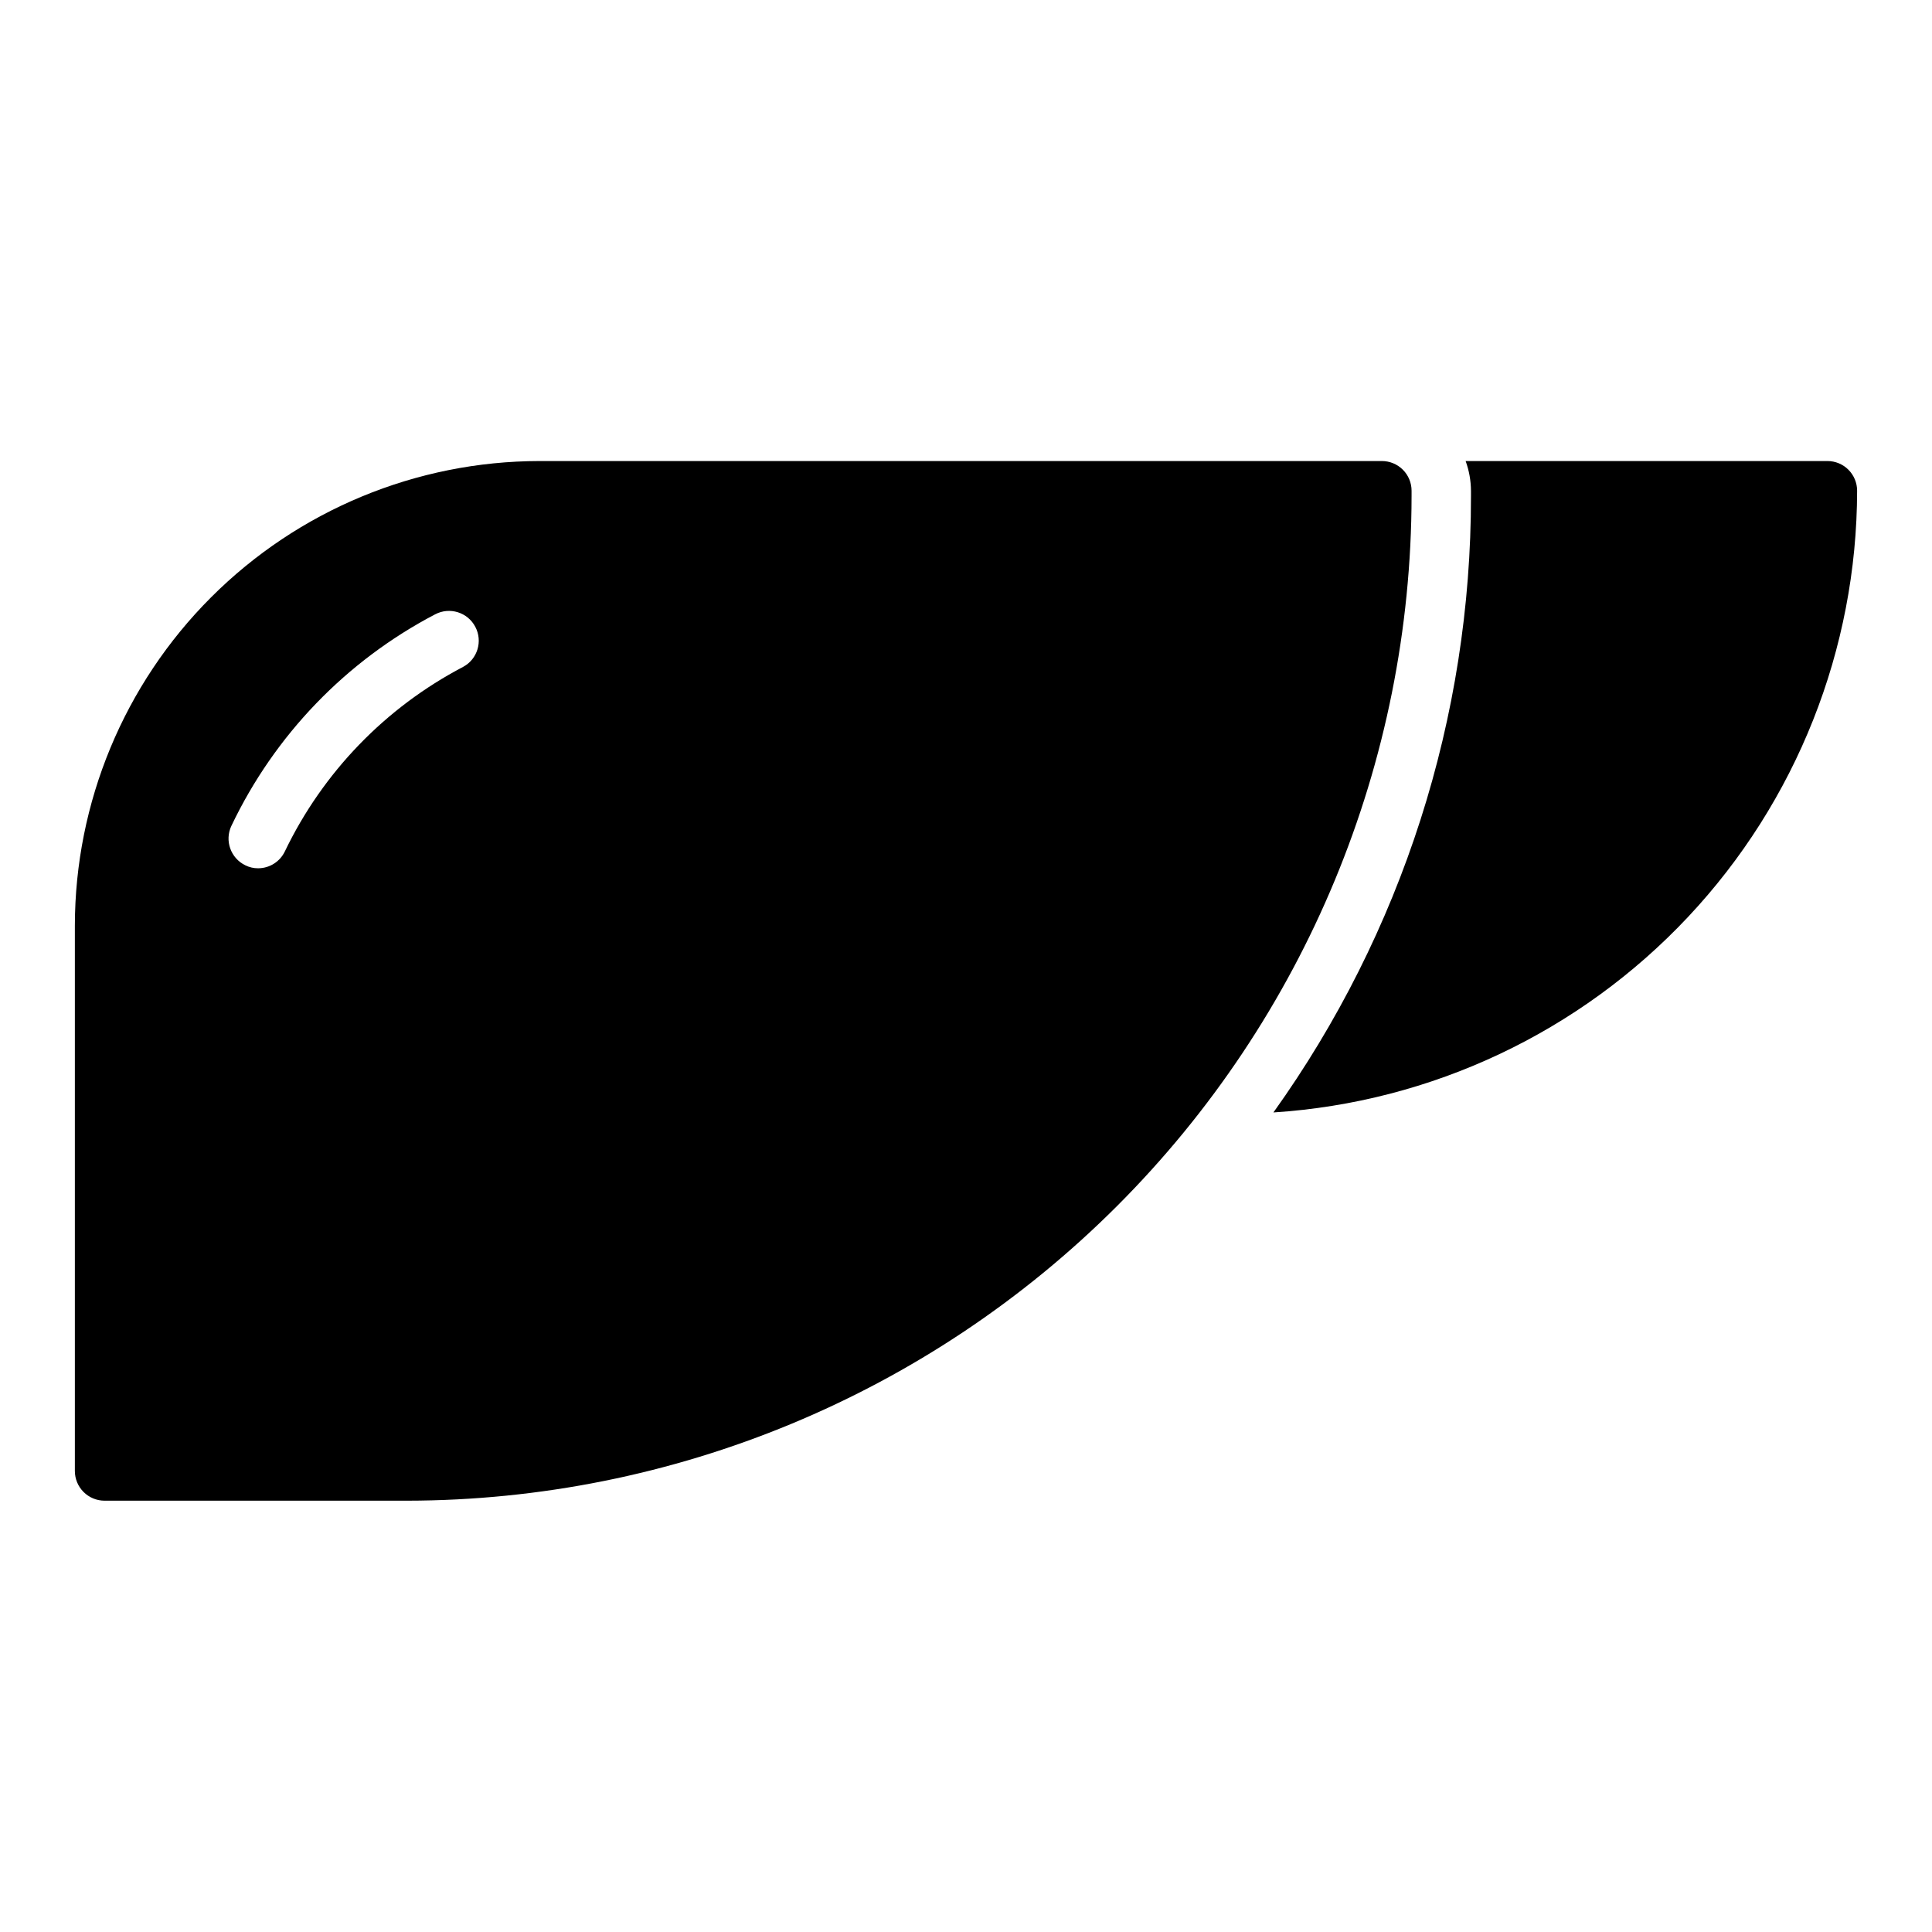 <?xml version="1.0" encoding="UTF-8"?>
<!-- Uploaded to: SVG Repo, www.svgrepo.com, Generator: SVG Repo Mixer Tools -->
<svg fill="#000000" width="800px" height="800px" version="1.1" viewBox="144 144 512 512" xmlns="http://www.w3.org/2000/svg">
 <g>
  <path d="m510.21 266.18h-223.25c-32.641 0.039-63.934 13.023-87.012 36.105-23.082 23.078-36.066 54.371-36.109 87.012v144.53c0 2.086 0.832 4.09 2.309 5.566 1.477 1.477 3.477 2.305 5.566 2.305h80.137c70.582-0.082 138.25-28.16 188.16-78.07 49.91-49.91 77.988-117.58 78.07-188.16v-1.418c0-2.09-0.828-4.09-2.305-5.566-1.477-1.477-3.481-2.305-5.566-2.305zm-243.48 54.551c-20.598 10.789-37.16 27.934-47.234 48.887-1.301 2.734-4.055 4.477-7.086 4.484-1.172 0.012-2.332-0.258-3.383-0.785-3.902-1.879-5.559-6.555-3.699-10.469 11.453-24.043 30.402-43.711 54-56.051 3.848-2.019 8.605-0.539 10.629 3.309 2.031 3.824 0.59 8.574-3.227 10.625z"/>
  <path d="m628.29 266.18h-95.883c0.918 2.523 1.395 5.184 1.418 7.871v1.418c0.039 58.578-18.266 115.7-52.352 163.34 41.883-2.699 81.168-21.227 109.89-51.82 28.727-30.598 44.738-70.973 44.793-112.94 0-2.09-0.832-4.09-2.305-5.566-1.477-1.477-3.481-2.305-5.566-2.305z"/>
 </g>
</svg>